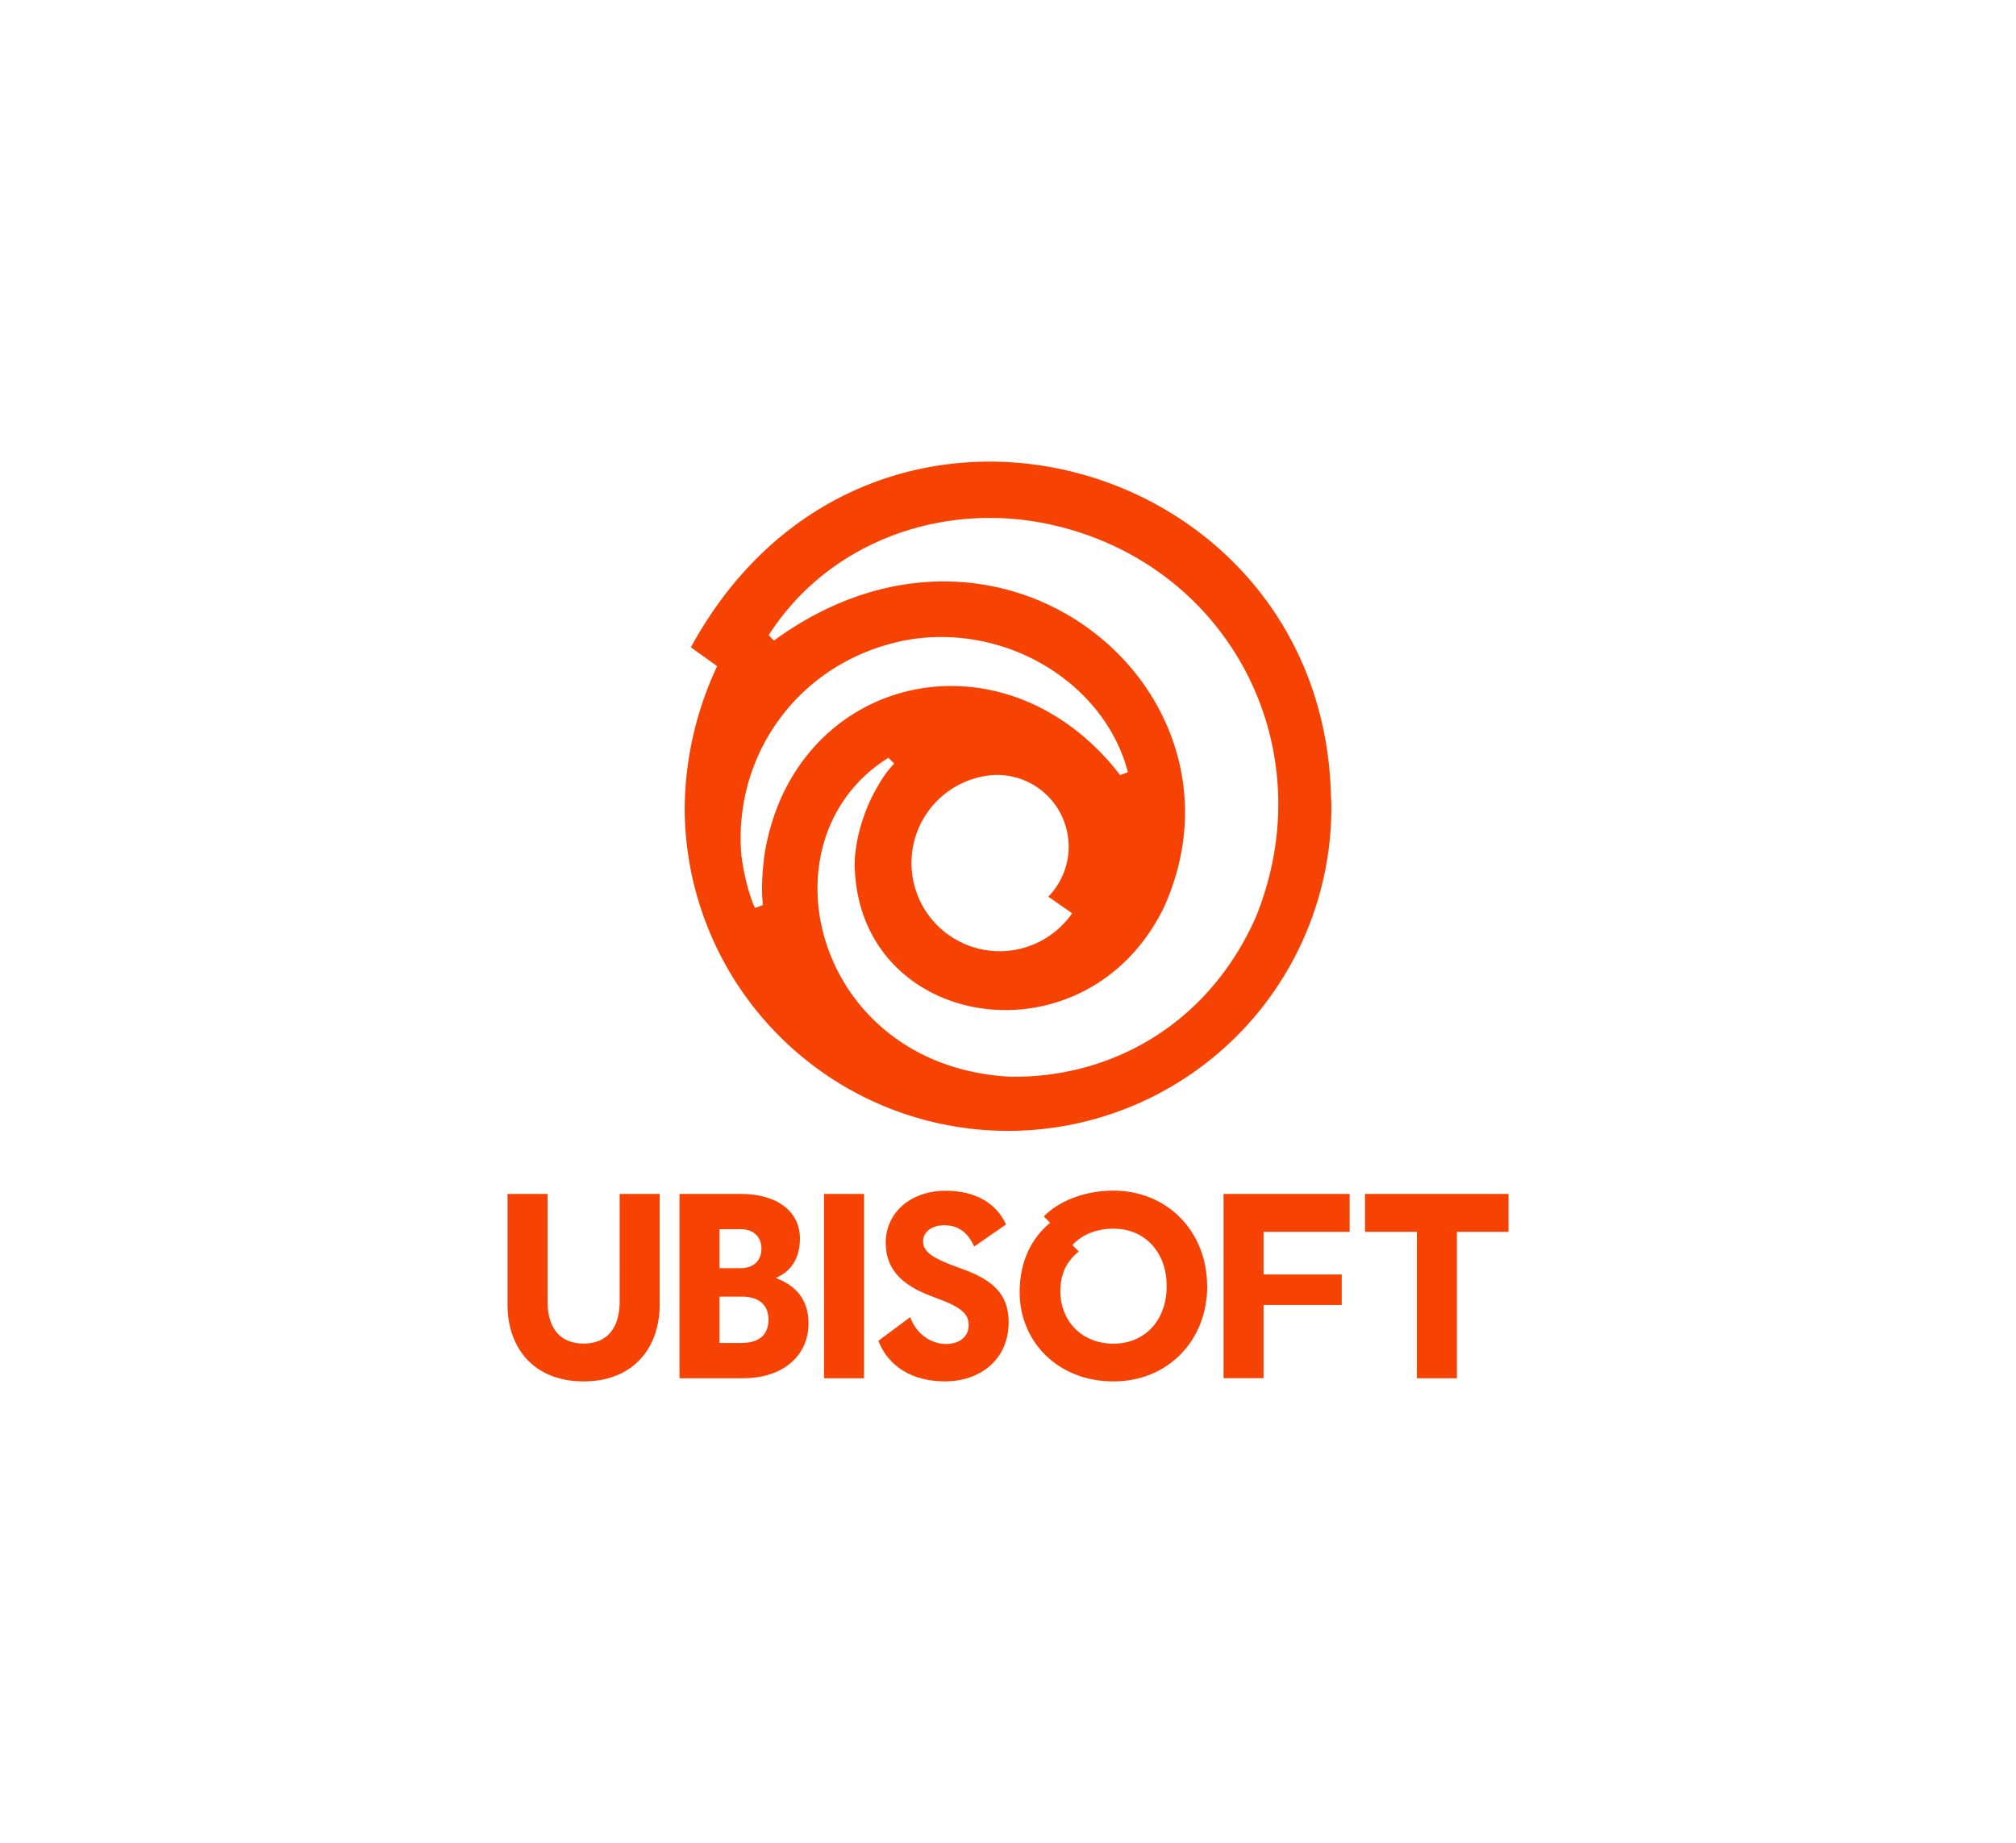 <svg id="ubisoft" xmlns="http://www.w3.org/2000/svg" viewBox="0 0 859.77 785.84"><title>client_ubisoft</title><g id="layer1"><path id="path14" d="M535.66,390.85C515.77,436,474.83,459.64,431.11,459.1c-83.88-4.16-108.28-101-52.22-136l2.46,2.46c-1,1.26-4.21,3.9-9.45,14.15-6.11,12.46-8,24.88-7.25,32.65,4.37,67.71,99.09,81.48,131.72,14.55,41.53-91.81-68.55-185.06-166.29-113.79l-2.26-2.26c25.71-40.34,75.94-58.39,123.92-46.33C525.11,242.88,564.49,319.41,535.66,390.85Zm-78.42-1.45a37.61,37.61,0,1,1-33.63-58.94h0a30.58,30.58,0,0,1,23.48,51.87l10.15,7.07ZM326,364.56c-1.81,14.94-.68,19.6-.68,21.38l-3.32,1.2c-1.26-2.45-4.44-11.11-5.85-22.74C312.59,320,342.85,280,388.91,272.53c42.25-6.21,82.64,20,92.1,56.75l-3.33,1.21A96.69,96.69,0,0,0,468.55,320C417.6,268.77,337.53,292.24,326,364.56Zm241.63-24.63c-3-146.75-197.94-201.45-273-63.93,3.32,2.4,7.91,5.65,11.22,8.05A144.7,144.7,0,0,0,292,345.46a137.9,137.9,0,0,0,275.79,0c0-1.86,0-3.69-.12-5.53" fill="#f64202"/><path id="path16" d="M643.33,525.23h-22v62.43H604.25V525.23H582.14V509.07h61.19Zm-104.46,0v18.19h33.35v13H538.87v31.21H521.81V509.07h53.78v16.16Zm-41.31,23.13c0-14.14-9-24.47-22.68-24.47-8,0-13.92,3-17.52,7l2.7,2.69c-4.16,3.48-7.86,8.31-7.86,17,0,11.9,8.42,22.34,22.68,22.34,13.7,0,22.68-10.33,22.68-24.48Zm17.29,0c0,23.13-16.62,40.65-40,40.65-23.92,0-40-17.18-40-38,0-13.48,5.27-23.24,13-29.64l-2.69-2.7c5.95-6.17,16.84-11,29.64-11,23.35,0,40,17.74,40,40.64Zm-105.12-7.52c13.47,4.72,20.43,10.78,20.43,22.91C430.16,580,417.7,589,403,589c-13.58,0-24-6.06-28.41-17.29l13.59-10.11c2.47,7.08,8.87,11.46,15.27,11.46,5.61,0,9.66-3,9.66-8.09,0-4.72-3-7.63-14.26-11.68-12.13-4.38-21.11-10.44-21.11-23.46,0-12.58,10.44-22.12,25.6-22.12,12,0,21.33,4.83,25.71,14.37l-13.59,9.43c-2.58-5.84-6.62-9.09-12.8-9.09-5.16,0-9,2.8-9,6.85,0,4.6,4.27,7.41,16.06,11.56Zm-58.31-31.77h17.06v78.59H351.42Zm-35.13,63.55c7.29,0,11.45-3.37,11.45-9.88s-4.16-9.88-11.45-9.88h-9.43v19.76Zm-9.43-48.51v16.62h9c5.27,0,8.87-3,8.87-8.31s-3.6-8.31-8.87-8.31Zm37.95,40.2c0,13.58-10.67,23.35-27.85,23.35H289.79V509.07H316c15.16,0,25.15,7.29,25.15,19,0,8.87-4.15,14.26-10.33,16.84C339.08,548,344.81,553.75,344.81,564.31Zm-63.47-55.24v47.15c0,18.75-11.45,32.79-32.45,32.79s-32.45-14-32.45-32.79V509.07h17.07v45.81c0,11.45,5.39,18,15.38,18s15.38-6.51,15.38-18V509.07h17.07" fill="#f64202"/></g></svg>